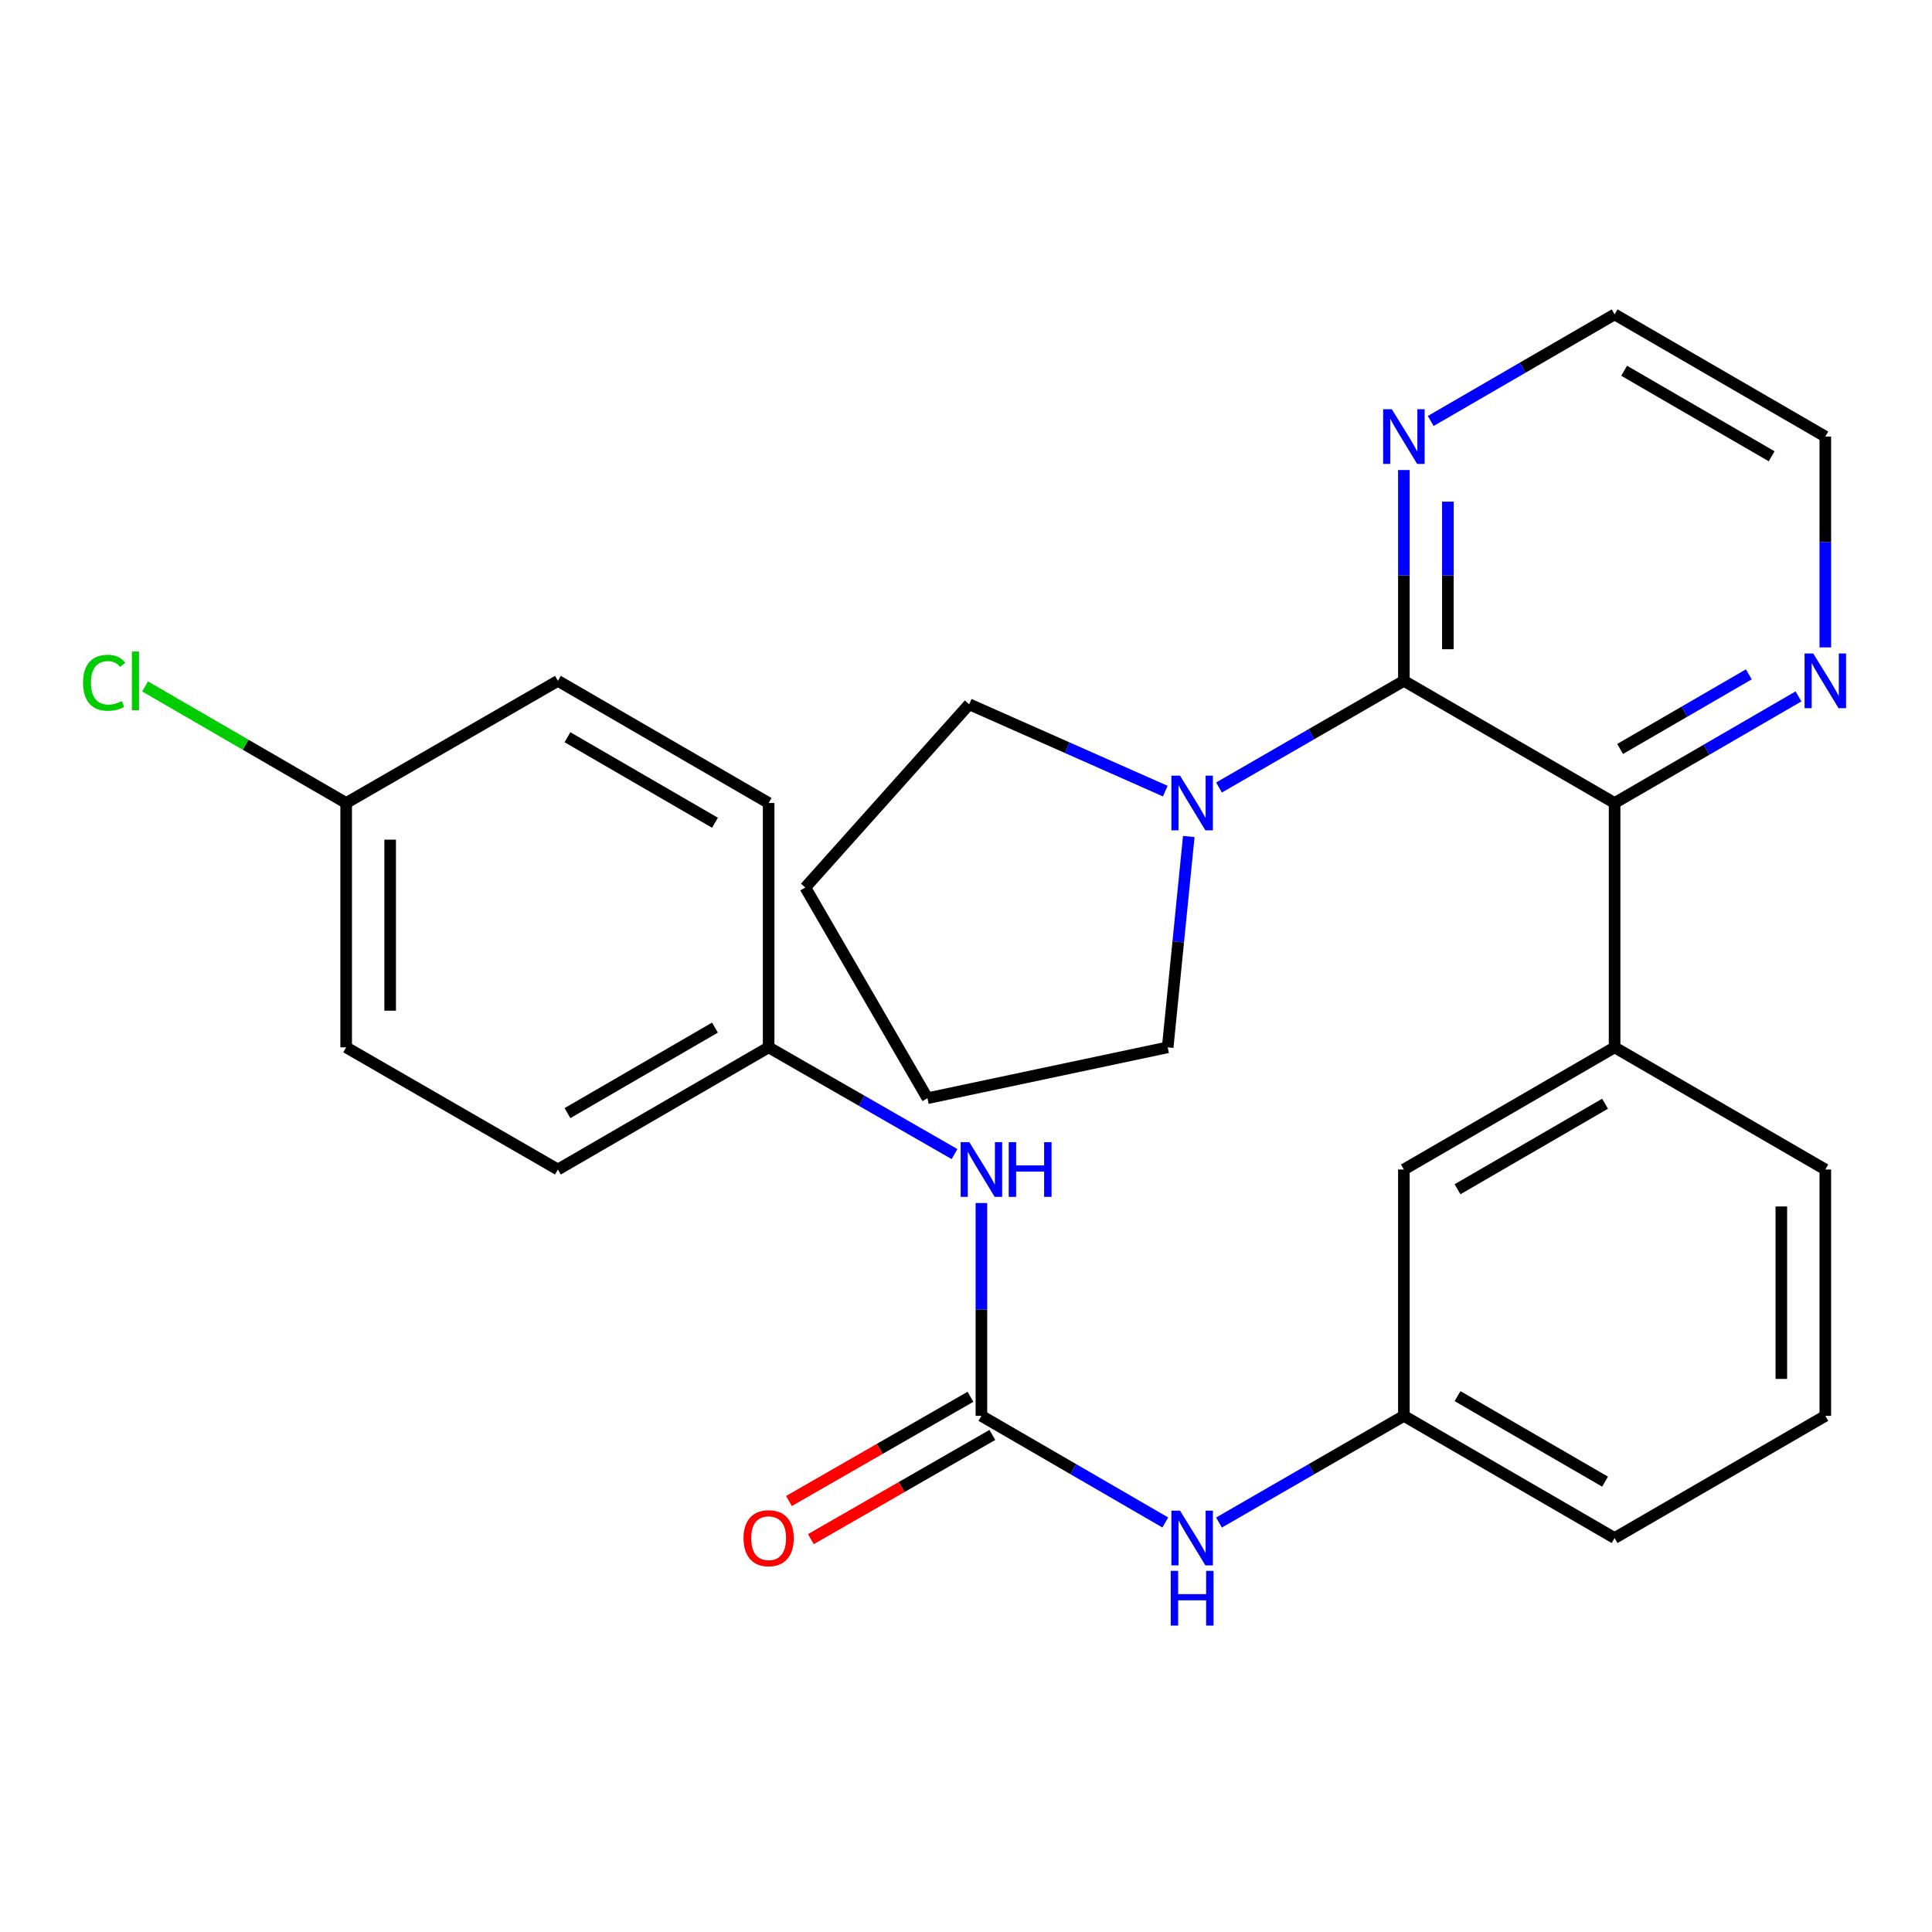 <?xml version='1.0' encoding='iso-8859-1'?>
<svg version='1.1' baseProfile='full'
              xmlns='http://www.w3.org/2000/svg'
                      xmlns:rdkit='http://www.rdkit.org/xml'
                      xmlns:xlink='http://www.w3.org/1999/xlink'
                  xml:space='preserve'
width='1000px' height='1000px' viewBox='0 0 1000 1000'>
<!-- END OF HEADER -->
<rect style='opacity:1.0;fill:#FFFFFF;stroke:none' width='1000' height='1000' x='0' y='0'> </rect>
<path class='bond-0' d='M 726.645,352.411 L 835.714,415.636' style='fill:none;fill-rule:evenodd;stroke:#000000;stroke-width:6px;stroke-linecap:butt;stroke-linejoin:miter;stroke-opacity:1' />
<path class='bond-2' d='M 726.645,352.411 L 678.797,380.013' style='fill:none;fill-rule:evenodd;stroke:#000000;stroke-width:6px;stroke-linecap:butt;stroke-linejoin:miter;stroke-opacity:1' />
<path class='bond-2' d='M 678.797,380.013 L 630.948,407.616' style='fill:none;fill-rule:evenodd;stroke:#0000FF;stroke-width:6px;stroke-linecap:butt;stroke-linejoin:miter;stroke-opacity:1' />
<path class='bond-5' d='M 726.645,352.411 L 726.645,297.847' style='fill:none;fill-rule:evenodd;stroke:#000000;stroke-width:6px;stroke-linecap:butt;stroke-linejoin:miter;stroke-opacity:1' />
<path class='bond-5' d='M 726.645,297.847 L 726.645,243.282' style='fill:none;fill-rule:evenodd;stroke:#0000FF;stroke-width:6px;stroke-linecap:butt;stroke-linejoin:miter;stroke-opacity:1' />
<path class='bond-5' d='M 749.415,336.042 L 749.415,297.847' style='fill:none;fill-rule:evenodd;stroke:#000000;stroke-width:6px;stroke-linecap:butt;stroke-linejoin:miter;stroke-opacity:1' />
<path class='bond-5' d='M 749.415,297.847 L 749.415,259.652' style='fill:none;fill-rule:evenodd;stroke:#0000FF;stroke-width:6px;stroke-linecap:butt;stroke-linejoin:miter;stroke-opacity:1' />
<path class='bond-3' d='M 835.714,415.636 L 835.714,542.098' style='fill:none;fill-rule:evenodd;stroke:#000000;stroke-width:6px;stroke-linecap:butt;stroke-linejoin:miter;stroke-opacity:1' />
<path class='bond-7' d='M 835.714,415.636 L 883.302,388.05' style='fill:none;fill-rule:evenodd;stroke:#000000;stroke-width:6px;stroke-linecap:butt;stroke-linejoin:miter;stroke-opacity:1' />
<path class='bond-7' d='M 883.302,388.05 L 930.891,360.464' style='fill:none;fill-rule:evenodd;stroke:#0000FF;stroke-width:6px;stroke-linecap:butt;stroke-linejoin:miter;stroke-opacity:1' />
<path class='bond-7' d='M 838.571,387.66 L 871.883,368.35' style='fill:none;fill-rule:evenodd;stroke:#000000;stroke-width:6px;stroke-linecap:butt;stroke-linejoin:miter;stroke-opacity:1' />
<path class='bond-7' d='M 871.883,368.35 L 905.195,349.04' style='fill:none;fill-rule:evenodd;stroke:#0000FF;stroke-width:6px;stroke-linecap:butt;stroke-linejoin:miter;stroke-opacity:1' />
<path class='bond-1' d='M 507.976,732.848 L 555.565,760.44' style='fill:none;fill-rule:evenodd;stroke:#000000;stroke-width:6px;stroke-linecap:butt;stroke-linejoin:miter;stroke-opacity:1' />
<path class='bond-1' d='M 555.565,760.44 L 603.153,788.031' style='fill:none;fill-rule:evenodd;stroke:#0000FF;stroke-width:6px;stroke-linecap:butt;stroke-linejoin:miter;stroke-opacity:1' />
<path class='bond-6' d='M 507.976,732.848 L 507.976,677.766' style='fill:none;fill-rule:evenodd;stroke:#000000;stroke-width:6px;stroke-linecap:butt;stroke-linejoin:miter;stroke-opacity:1' />
<path class='bond-6' d='M 507.976,677.766 L 507.976,622.684' style='fill:none;fill-rule:evenodd;stroke:#0000FF;stroke-width:6px;stroke-linecap:butt;stroke-linejoin:miter;stroke-opacity:1' />
<path class='bond-9' d='M 502.307,722.975 L 455.329,749.95' style='fill:none;fill-rule:evenodd;stroke:#000000;stroke-width:6px;stroke-linecap:butt;stroke-linejoin:miter;stroke-opacity:1' />
<path class='bond-9' d='M 455.329,749.95 L 408.351,776.925' style='fill:none;fill-rule:evenodd;stroke:#FF0000;stroke-width:6px;stroke-linecap:butt;stroke-linejoin:miter;stroke-opacity:1' />
<path class='bond-9' d='M 513.646,742.721 L 466.667,769.696' style='fill:none;fill-rule:evenodd;stroke:#000000;stroke-width:6px;stroke-linecap:butt;stroke-linejoin:miter;stroke-opacity:1' />
<path class='bond-9' d='M 466.667,769.696 L 419.689,796.671' style='fill:none;fill-rule:evenodd;stroke:#FF0000;stroke-width:6px;stroke-linecap:butt;stroke-linejoin:miter;stroke-opacity:1' />
<path class='bond-18' d='M 603.15,409.482 L 552.401,387.006' style='fill:none;fill-rule:evenodd;stroke:#0000FF;stroke-width:6px;stroke-linecap:butt;stroke-linejoin:miter;stroke-opacity:1' />
<path class='bond-18' d='M 552.401,387.006 L 501.651,364.53' style='fill:none;fill-rule:evenodd;stroke:#000000;stroke-width:6px;stroke-linecap:butt;stroke-linejoin:miter;stroke-opacity:1' />
<path class='bond-19' d='M 615.311,432.973 L 609.853,487.536' style='fill:none;fill-rule:evenodd;stroke:#0000FF;stroke-width:6px;stroke-linecap:butt;stroke-linejoin:miter;stroke-opacity:1' />
<path class='bond-19' d='M 609.853,487.536 L 604.395,542.098' style='fill:none;fill-rule:evenodd;stroke:#000000;stroke-width:6px;stroke-linecap:butt;stroke-linejoin:miter;stroke-opacity:1' />
<path class='bond-8' d='M 835.714,542.098 L 726.645,605.336' style='fill:none;fill-rule:evenodd;stroke:#000000;stroke-width:6px;stroke-linecap:butt;stroke-linejoin:miter;stroke-opacity:1' />
<path class='bond-8' d='M 830.775,571.283 L 754.426,615.549' style='fill:none;fill-rule:evenodd;stroke:#000000;stroke-width:6px;stroke-linecap:butt;stroke-linejoin:miter;stroke-opacity:1' />
<path class='bond-20' d='M 835.714,542.098 L 944.782,605.336' style='fill:none;fill-rule:evenodd;stroke:#000000;stroke-width:6px;stroke-linecap:butt;stroke-linejoin:miter;stroke-opacity:1' />
<path class='bond-4' d='M 630.948,788.064 L 678.797,760.456' style='fill:none;fill-rule:evenodd;stroke:#0000FF;stroke-width:6px;stroke-linecap:butt;stroke-linejoin:miter;stroke-opacity:1' />
<path class='bond-4' d='M 678.797,760.456 L 726.645,732.848' style='fill:none;fill-rule:evenodd;stroke:#000000;stroke-width:6px;stroke-linecap:butt;stroke-linejoin:miter;stroke-opacity:1' />
<path class='bond-22' d='M 740.537,217.907 L 788.125,190.315' style='fill:none;fill-rule:evenodd;stroke:#0000FF;stroke-width:6px;stroke-linecap:butt;stroke-linejoin:miter;stroke-opacity:1' />
<path class='bond-22' d='M 788.125,190.315 L 835.714,162.724' style='fill:none;fill-rule:evenodd;stroke:#000000;stroke-width:6px;stroke-linecap:butt;stroke-linejoin:miter;stroke-opacity:1' />
<path class='bond-11' d='M 494.061,597.346 L 445.953,569.722' style='fill:none;fill-rule:evenodd;stroke:#0000FF;stroke-width:6px;stroke-linecap:butt;stroke-linejoin:miter;stroke-opacity:1' />
<path class='bond-11' d='M 445.953,569.722 L 397.845,542.098' style='fill:none;fill-rule:evenodd;stroke:#000000;stroke-width:6px;stroke-linecap:butt;stroke-linejoin:miter;stroke-opacity:1' />
<path class='bond-27' d='M 944.782,335.09 L 944.782,280.525' style='fill:none;fill-rule:evenodd;stroke:#0000FF;stroke-width:6px;stroke-linecap:butt;stroke-linejoin:miter;stroke-opacity:1' />
<path class='bond-27' d='M 944.782,280.525 L 944.782,225.961' style='fill:none;fill-rule:evenodd;stroke:#000000;stroke-width:6px;stroke-linecap:butt;stroke-linejoin:miter;stroke-opacity:1' />
<path class='bond-10' d='M 726.645,605.336 L 726.645,732.848' style='fill:none;fill-rule:evenodd;stroke:#000000;stroke-width:6px;stroke-linecap:butt;stroke-linejoin:miter;stroke-opacity:1' />
<path class='bond-29' d='M 726.645,732.848 L 835.714,796.086' style='fill:none;fill-rule:evenodd;stroke:#000000;stroke-width:6px;stroke-linecap:butt;stroke-linejoin:miter;stroke-opacity:1' />
<path class='bond-29' d='M 754.426,722.635 L 830.775,766.902' style='fill:none;fill-rule:evenodd;stroke:#000000;stroke-width:6px;stroke-linecap:butt;stroke-linejoin:miter;stroke-opacity:1' />
<path class='bond-14' d='M 397.845,542.098 L 397.845,415.636' style='fill:none;fill-rule:evenodd;stroke:#000000;stroke-width:6px;stroke-linecap:butt;stroke-linejoin:miter;stroke-opacity:1' />
<path class='bond-15' d='M 397.845,542.098 L 288.776,605.336' style='fill:none;fill-rule:evenodd;stroke:#000000;stroke-width:6px;stroke-linecap:butt;stroke-linejoin:miter;stroke-opacity:1' />
<path class='bond-15' d='M 370.064,531.885 L 293.716,576.152' style='fill:none;fill-rule:evenodd;stroke:#000000;stroke-width:6px;stroke-linecap:butt;stroke-linejoin:miter;stroke-opacity:1' />
<path class='bond-12' d='M 179.176,415.636 L 179.176,542.098' style='fill:none;fill-rule:evenodd;stroke:#000000;stroke-width:6px;stroke-linecap:butt;stroke-linejoin:miter;stroke-opacity:1' />
<path class='bond-12' d='M 201.947,434.605 L 201.947,523.129' style='fill:none;fill-rule:evenodd;stroke:#000000;stroke-width:6px;stroke-linecap:butt;stroke-linejoin:miter;stroke-opacity:1' />
<path class='bond-13' d='M 179.176,415.636 L 127.138,385.47' style='fill:none;fill-rule:evenodd;stroke:#000000;stroke-width:6px;stroke-linecap:butt;stroke-linejoin:miter;stroke-opacity:1' />
<path class='bond-13' d='M 127.138,385.47 L 75.1,355.305' style='fill:none;fill-rule:evenodd;stroke:#00CC00;stroke-width:6px;stroke-linecap:butt;stroke-linejoin:miter;stroke-opacity:1' />
<path class='bond-30' d='M 179.176,415.636 L 288.776,352.411' style='fill:none;fill-rule:evenodd;stroke:#000000;stroke-width:6px;stroke-linecap:butt;stroke-linejoin:miter;stroke-opacity:1' />
<path class='bond-16' d='M 397.845,415.636 L 288.776,352.411' style='fill:none;fill-rule:evenodd;stroke:#000000;stroke-width:6px;stroke-linecap:butt;stroke-linejoin:miter;stroke-opacity:1' />
<path class='bond-16' d='M 370.065,425.852 L 293.717,381.594' style='fill:none;fill-rule:evenodd;stroke:#000000;stroke-width:6px;stroke-linecap:butt;stroke-linejoin:miter;stroke-opacity:1' />
<path class='bond-17' d='M 288.776,605.336 L 179.176,542.098' style='fill:none;fill-rule:evenodd;stroke:#000000;stroke-width:6px;stroke-linecap:butt;stroke-linejoin:miter;stroke-opacity:1' />
<path class='bond-25' d='M 501.651,364.53 L 416.82,459.367' style='fill:none;fill-rule:evenodd;stroke:#000000;stroke-width:6px;stroke-linecap:butt;stroke-linejoin:miter;stroke-opacity:1' />
<path class='bond-26' d='M 604.395,542.098 L 480.045,568.436' style='fill:none;fill-rule:evenodd;stroke:#000000;stroke-width:6px;stroke-linecap:butt;stroke-linejoin:miter;stroke-opacity:1' />
<path class='bond-21' d='M 944.782,605.336 L 944.782,732.848' style='fill:none;fill-rule:evenodd;stroke:#000000;stroke-width:6px;stroke-linecap:butt;stroke-linejoin:miter;stroke-opacity:1' />
<path class='bond-21' d='M 922.012,624.463 L 922.012,713.721' style='fill:none;fill-rule:evenodd;stroke:#000000;stroke-width:6px;stroke-linecap:butt;stroke-linejoin:miter;stroke-opacity:1' />
<path class='bond-24' d='M 944.782,732.848 L 835.714,796.086' style='fill:none;fill-rule:evenodd;stroke:#000000;stroke-width:6px;stroke-linecap:butt;stroke-linejoin:miter;stroke-opacity:1' />
<path class='bond-23' d='M 835.714,162.724 L 944.782,225.961' style='fill:none;fill-rule:evenodd;stroke:#000000;stroke-width:6px;stroke-linecap:butt;stroke-linejoin:miter;stroke-opacity:1' />
<path class='bond-23' d='M 840.653,191.908 L 917.001,236.174' style='fill:none;fill-rule:evenodd;stroke:#000000;stroke-width:6px;stroke-linecap:butt;stroke-linejoin:miter;stroke-opacity:1' />
<path class='bond-28' d='M 416.82,459.367 L 480.045,568.436' style='fill:none;fill-rule:evenodd;stroke:#000000;stroke-width:6px;stroke-linecap:butt;stroke-linejoin:miter;stroke-opacity:1' />
<path  class='atom-3' d='M 610.785 401.476
L 620.065 416.476
Q 620.985 417.956, 622.465 420.636
Q 623.945 423.316, 624.025 423.476
L 624.025 401.476
L 627.785 401.476
L 627.785 429.796
L 623.905 429.796
L 613.945 413.396
Q 612.785 411.476, 611.545 409.276
Q 610.345 407.076, 609.985 406.396
L 609.985 429.796
L 606.305 429.796
L 606.305 401.476
L 610.785 401.476
' fill='#0000FF'/>
<path  class='atom-5' d='M 610.785 781.926
L 620.065 796.926
Q 620.985 798.406, 622.465 801.086
Q 623.945 803.766, 624.025 803.926
L 624.025 781.926
L 627.785 781.926
L 627.785 810.246
L 623.905 810.246
L 613.945 793.846
Q 612.785 791.926, 611.545 789.726
Q 610.345 787.526, 609.985 786.846
L 609.985 810.246
L 606.305 810.246
L 606.305 781.926
L 610.785 781.926
' fill='#0000FF'/>
<path  class='atom-5' d='M 605.965 813.078
L 609.805 813.078
L 609.805 825.118
L 624.285 825.118
L 624.285 813.078
L 628.125 813.078
L 628.125 841.398
L 624.285 841.398
L 624.285 828.318
L 609.805 828.318
L 609.805 841.398
L 605.965 841.398
L 605.965 813.078
' fill='#0000FF'/>
<path  class='atom-6' d='M 720.385 211.801
L 729.665 226.801
Q 730.585 228.281, 732.065 230.961
Q 733.545 233.641, 733.625 233.801
L 733.625 211.801
L 737.385 211.801
L 737.385 240.121
L 733.505 240.121
L 723.545 223.721
Q 722.385 221.801, 721.145 219.601
Q 719.945 217.401, 719.585 216.721
L 719.585 240.121
L 715.905 240.121
L 715.905 211.801
L 720.385 211.801
' fill='#0000FF'/>
<path  class='atom-7' d='M 501.716 591.176
L 510.996 606.176
Q 511.916 607.656, 513.396 610.336
Q 514.876 613.016, 514.956 613.176
L 514.956 591.176
L 518.716 591.176
L 518.716 619.496
L 514.836 619.496
L 504.876 603.096
Q 503.716 601.176, 502.476 598.976
Q 501.276 596.776, 500.916 596.096
L 500.916 619.496
L 497.236 619.496
L 497.236 591.176
L 501.716 591.176
' fill='#0000FF'/>
<path  class='atom-7' d='M 522.116 591.176
L 525.956 591.176
L 525.956 603.216
L 540.436 603.216
L 540.436 591.176
L 544.276 591.176
L 544.276 619.496
L 540.436 619.496
L 540.436 606.416
L 525.956 606.416
L 525.956 619.496
L 522.116 619.496
L 522.116 591.176
' fill='#0000FF'/>
<path  class='atom-8' d='M 938.522 338.251
L 947.802 353.251
Q 948.722 354.731, 950.202 357.411
Q 951.682 360.091, 951.762 360.251
L 951.762 338.251
L 955.522 338.251
L 955.522 366.571
L 951.642 366.571
L 941.682 350.171
Q 940.522 348.251, 939.282 346.051
Q 938.082 343.851, 937.722 343.171
L 937.722 366.571
L 934.042 366.571
L 934.042 338.251
L 938.522 338.251
' fill='#0000FF'/>
<path  class='atom-10' d='M 384.845 796.166
Q 384.845 789.366, 388.205 785.566
Q 391.565 781.766, 397.845 781.766
Q 404.125 781.766, 407.485 785.566
Q 410.845 789.366, 410.845 796.166
Q 410.845 803.046, 407.445 806.966
Q 404.045 810.846, 397.845 810.846
Q 391.605 810.846, 388.205 806.966
Q 384.845 803.086, 384.845 796.166
M 397.845 807.646
Q 402.165 807.646, 404.485 804.766
Q 406.845 801.846, 406.845 796.166
Q 406.845 790.606, 404.485 787.806
Q 402.165 784.966, 397.845 784.966
Q 393.525 784.966, 391.165 787.766
Q 388.845 790.566, 388.845 796.166
Q 388.845 801.886, 391.165 804.766
Q 393.525 807.646, 397.845 807.646
' fill='#FF0000'/>
<path  class='atom-14' d='M 42.988 353.391
Q 42.988 346.351, 46.268 342.671
Q 49.588 338.951, 55.868 338.951
Q 61.708 338.951, 64.828 343.071
L 62.188 345.231
Q 59.908 342.231, 55.868 342.231
Q 51.588 342.231, 49.308 345.111
Q 47.068 347.951, 47.068 353.391
Q 47.068 358.991, 49.388 361.871
Q 51.748 364.751, 56.308 364.751
Q 59.428 364.751, 63.068 362.871
L 64.188 365.871
Q 62.708 366.831, 60.468 367.391
Q 58.228 367.951, 55.748 367.951
Q 49.588 367.951, 46.268 364.191
Q 42.988 360.431, 42.988 353.391
' fill='#00CC00'/>
<path  class='atom-14' d='M 68.268 337.231
L 71.948 337.231
L 71.948 367.591
L 68.268 367.591
L 68.268 337.231
' fill='#00CC00'/>
</svg>
